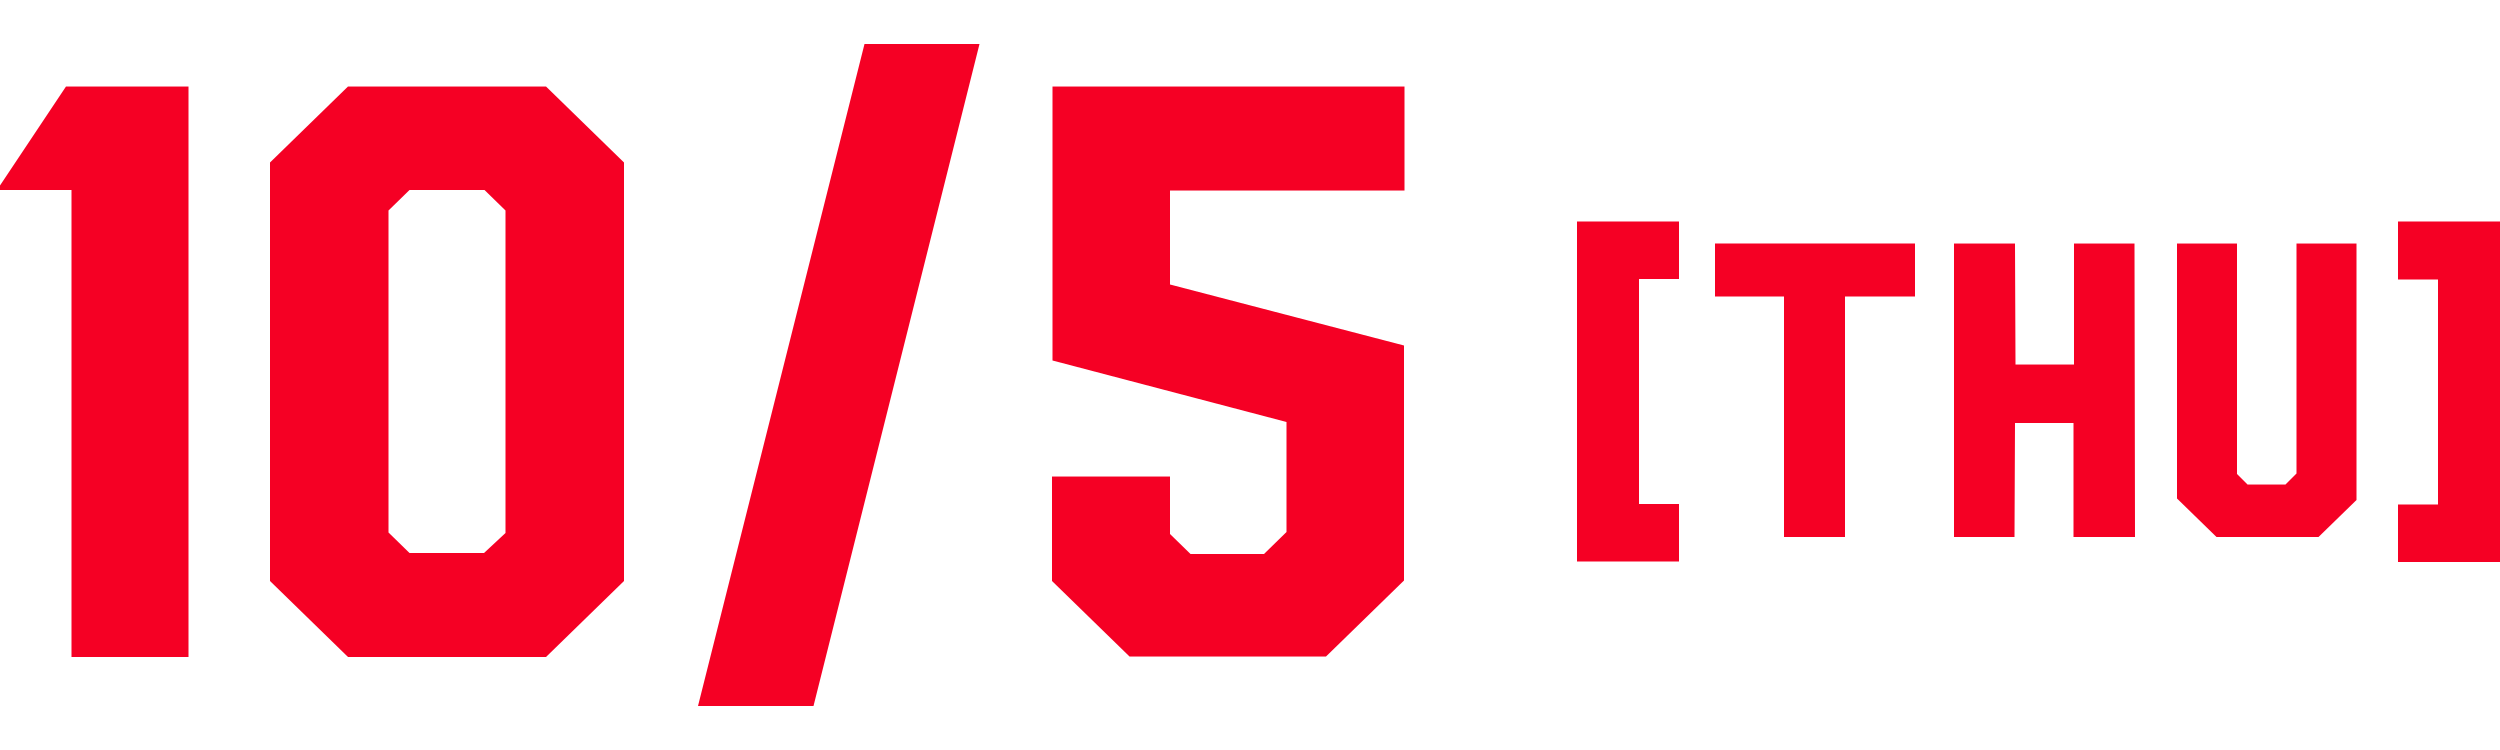<?xml version="1.0" encoding="utf-8"?>
<!-- Generator: Adobe Illustrator 27.8.1, SVG Export Plug-In . SVG Version: 6.00 Build 0)  -->
<svg version="1.1" id="レイヤー_1" xmlns="http://www.w3.org/2000/svg" xmlns:xlink="http://www.w3.org/1999/xlink" x="0px"
	 y="0px" viewBox="0 0 500 150" style="enable-background:new 0 0 500 150;" xml:space="preserve">
<style type="text/css">
	.st0{fill:#F50024;}
</style>
<g>
	<g>
		<g>
			<path class="st0" d="M13.2,17.3h24.5v114.1H14.3V38H0v-0.9L13.2,17.3z"/>
		</g>
		<g>
			<path class="st0" d="M109.2,17.3l15.6,15.2v83.7l-15.6,15.2H69.6l-15.6-15.2V32.5l15.6-15.2H109.2z M101.1,106.6V42.1L96.9,38
				H81.9l-4.2,4.1v64.4l4.2,4.1h14.9L101.1,106.6z"/>
		</g>
		<g>
			<path class="st0" d="M195.9,8.8l-33.2,132.4h-23.1L172.9,8.8H195.9z"/>
		</g>
		<g>
			<path class="st0" d="M210.5,95.3H234v11.5l4.1,4h14.7l4.5-4.4v-22l-46.8-12.3V17.3h70.4v20.8H234v18.8l46.8,12.2v47l-15.6,15.2
				h-39.3l-15.5-15.1V95.3z"/>
		</g>
	</g>
</g>
<g>
	<g>
		<g>
			<path class="st0" d="M335.8,44.3v11.5h-8v45h8v11.5h-20.4V44.3H335.8z"/>
		</g>
		<g>
			<path class="st0" d="M383,48.7v10.6l-14,0v48.1h-12.2V59.3l-13.8,0V48.7H383z"/>
		</g>
		<g>
			<path class="st0" d="M426.9,48.7l0.1,58.7h-12.3l0-22.8h-11.7l-0.1,22.8h-12.1V48.7H403l0.1,24.2h11.7l0-24.2H426.9z"/>
		</g>
		<g>
			<path class="st0" d="M459.3,94.7v-46h12V100l-7.6,7.4h-20.4l-7.9-7.7v-51h12v46.1l2.1,2.1h7.6L459.3,94.7z"/>
		</g>
		<g>
			<path class="st0" d="M500,44.3v68.1h-20.4v-11.5h8v-45h-8V44.3H500z"/>
		</g>
	</g>
</g>
</svg>
